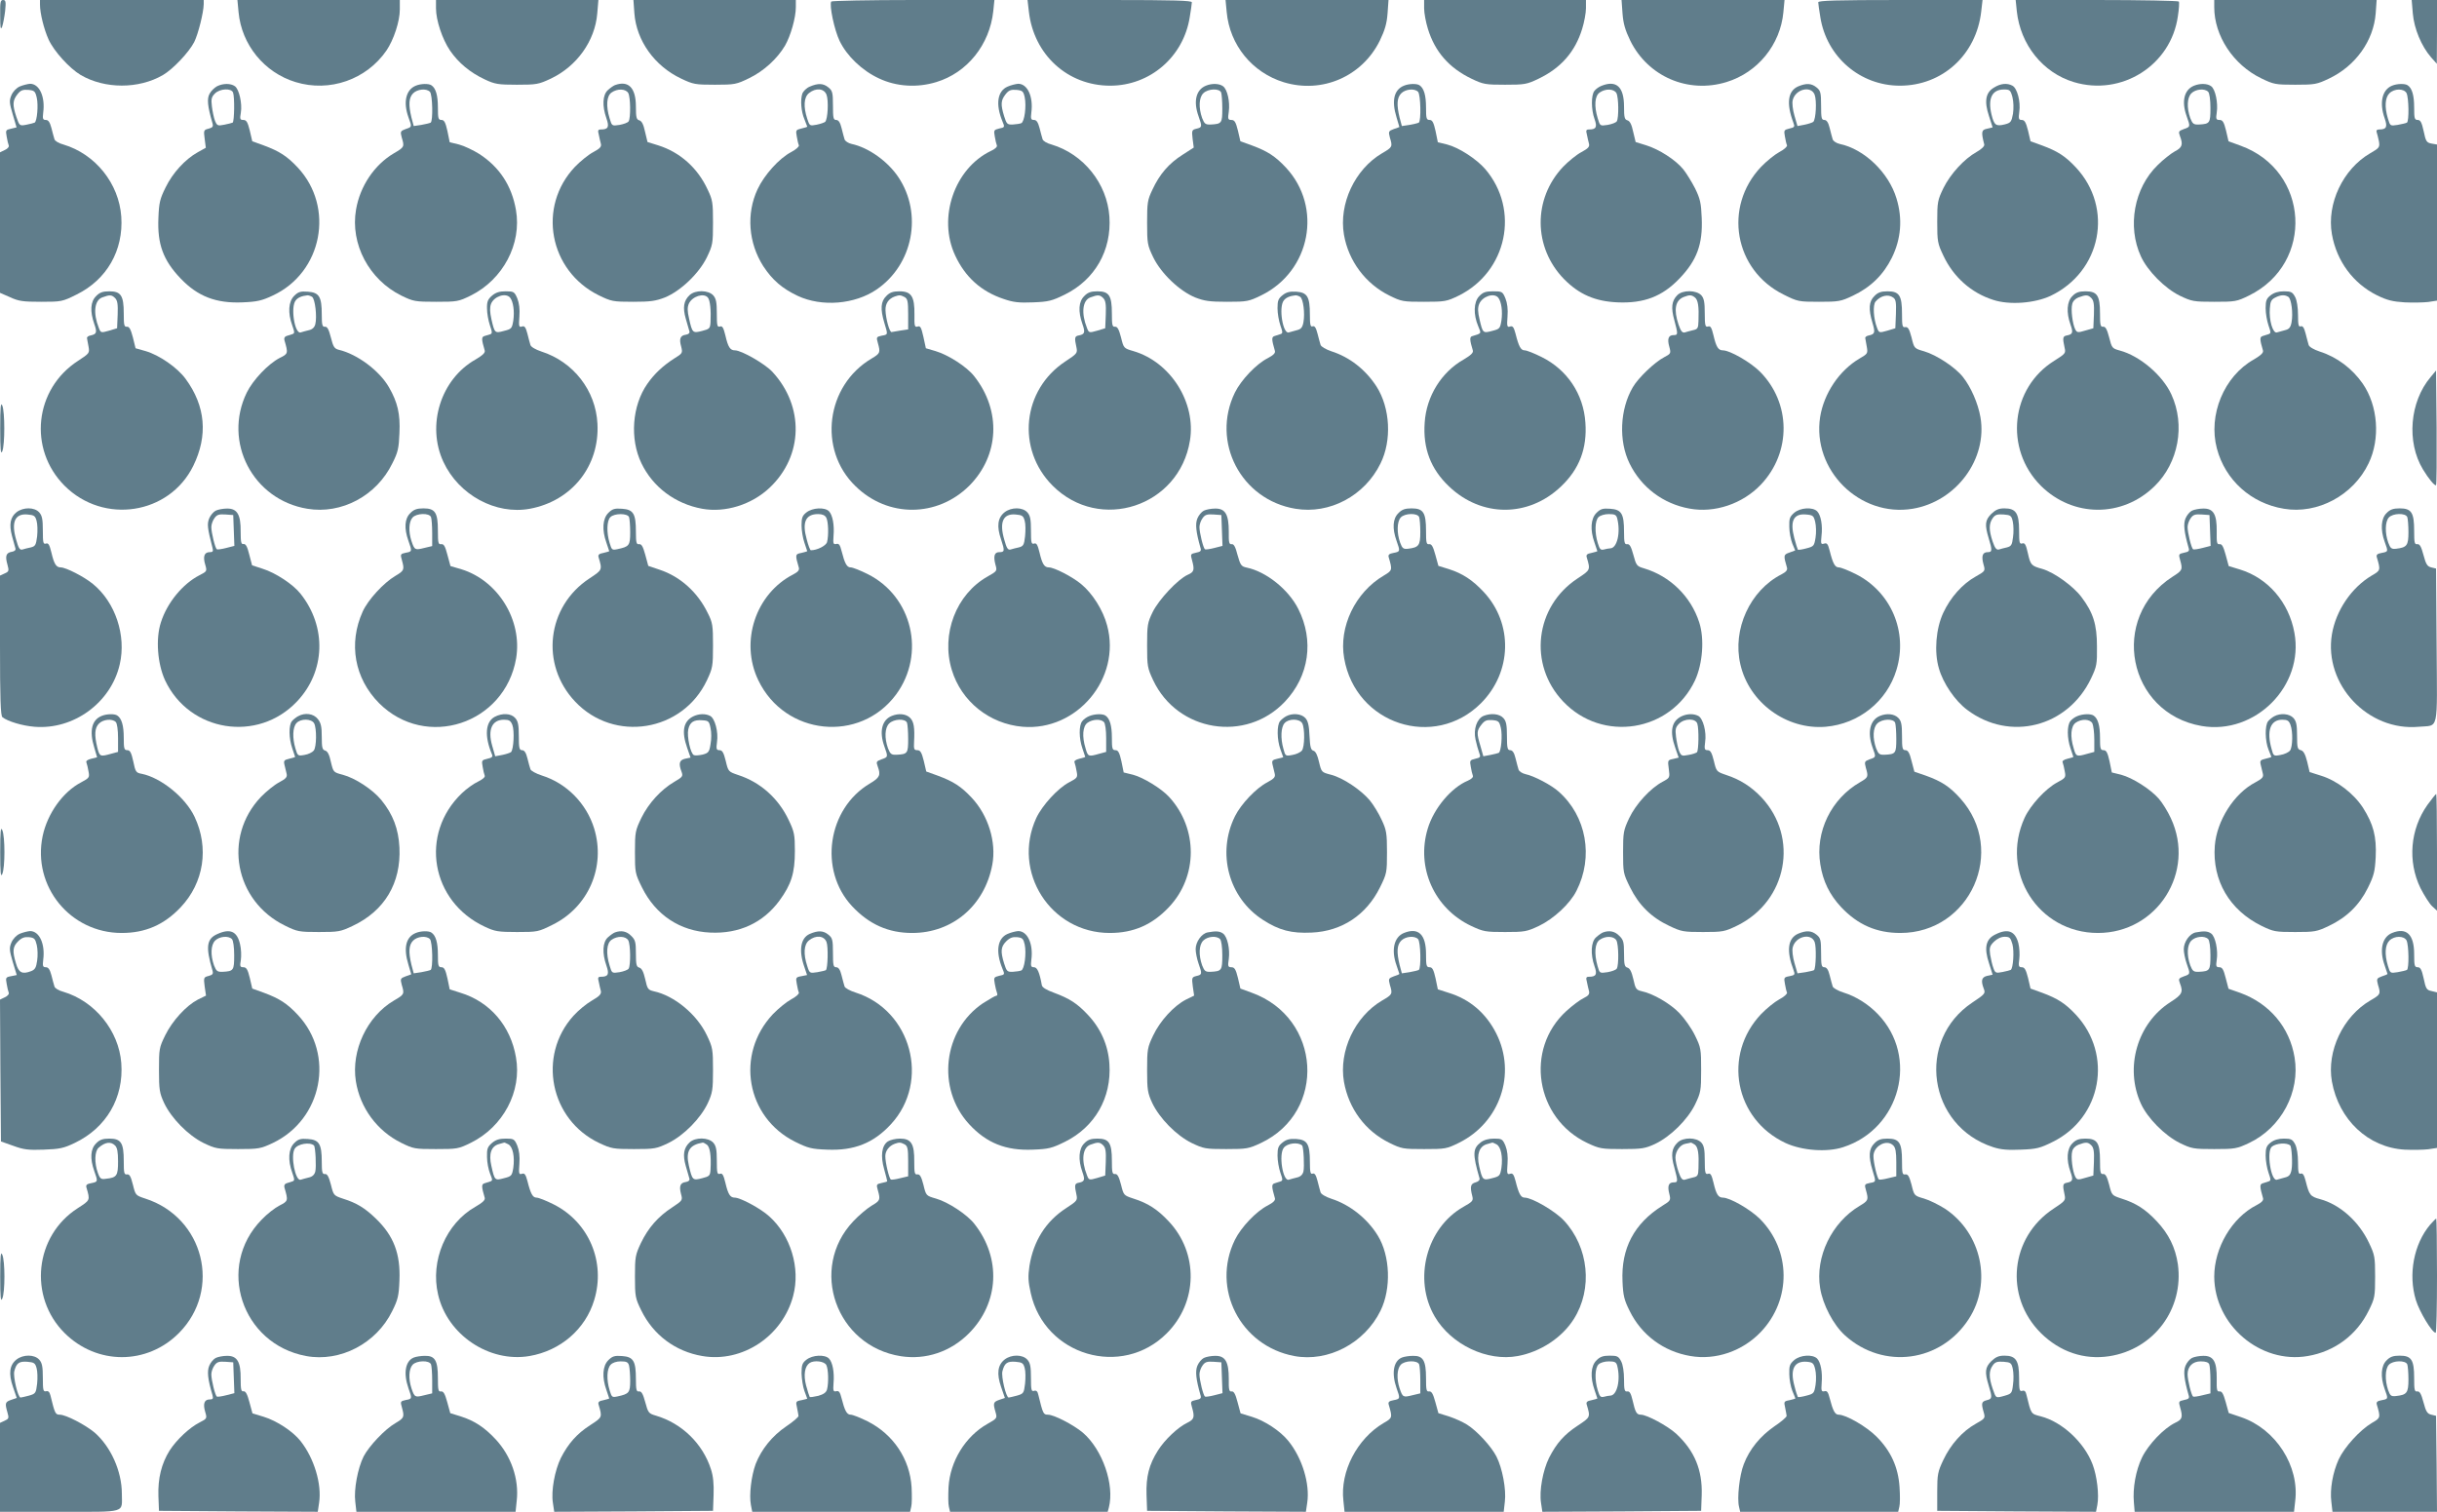 <?xml version="1.0" standalone="no"?>
<!DOCTYPE svg PUBLIC "-//W3C//DTD SVG 20010904//EN"
 "http://www.w3.org/TR/2001/REC-SVG-20010904/DTD/svg10.dtd">
<svg version="1.0" xmlns="http://www.w3.org/2000/svg"
 width="1280pt" height="794pt" viewBox="0 0 1280 794"
 preserveAspectRatio="xMidYMid meet">
<g transform="translate(0,794) scale(0.1,-0.1)"
fill="#607d8b" stroke="none">
<path d="M1 7858 c0 -64 2 -77 10 -59 5 14 12 51 16 83 5 50 3 58 -11 58 -14
0 -16 -12 -15 -82z"/>
<path d="M210 7916 c0 -46 21 -130 45 -183 28 -62 110 -152 169 -187 127 -74
305 -74 432 0 53 31 136 119 164 173 21 42 49 154 50 199 l0 22 -430 0 -430 0
0 -24z"/>
<path d="M1253 7876 c16 -171 135 -317 299 -367 179 -55 373 13 478 166 38 56
70 153 70 215 l0 50 -426 0 -427 0 6 -64z"/>
<path d="M2290 7896 c0 -62 33 -162 74 -222 44 -64 105 -115 182 -151 53 -25
70 -28 169 -28 103 0 114 2 178 32 137 65 232 198 244 342 l6 71 -427 0 -426
0 0 -44z"/>
<path d="M3332 7870 c11 -144 106 -277 246 -343 63 -30 74 -32 177 -32 104 0
113 2 179 34 77 37 148 102 189 171 30 52 57 147 57 202 l0 38 -426 0 -427 0
5 -70z"/>
<path d="M4366 7932 c-11 -19 16 -149 44 -207 38 -79 118 -156 207 -197 91
-43 200 -50 301 -19 162 49 280 196 299 372 l6 59 -426 0 c-234 0 -428 -4
-431 -8z"/>
<path d="M5404 7879 c26 -227 204 -389 427 -389 209 0 385 151 418 360 6 36
11 71 11 78 0 9 -93 12 -431 12 l-432 0 7 -61z"/>
<path d="M6443 7877 c16 -174 134 -318 300 -369 201 -61 411 30 504 218 27 56
37 90 41 144 l5 70 -428 0 -428 0 6 -63z"/>
<path d="M7480 7896 c0 -24 9 -73 20 -108 37 -120 111 -205 230 -262 61 -29
72 -31 175 -31 103 0 114 2 175 31 119 57 193 142 230 262 11 35 20 84 20 108
l0 44 -425 0 -425 0 0 -44z"/>
<path d="M8522 7870 c4 -54 14 -88 41 -144 93 -188 303 -279 505 -217 164 50
283 196 299 367 l6 64 -428 0 -428 0 5 -70z"/>
<path d="M9550 7928 c0 -7 5 -42 11 -78 33 -209 209 -360 418 -360 223 0 401
162 427 389 l7 61 -432 0 c-338 0 -431 -3 -431 -12z"/>
<path d="M10593 7881 c19 -176 137 -323 299 -372 251 -76 511 88 547 346 6 38
8 72 5 77 -3 4 -197 8 -431 8 l-426 0 6 -59z"/>
<path d="M11630 7902 c0 -150 100 -302 246 -373 66 -32 75 -34 179 -34 103 0
114 2 177 32 140 66 235 199 246 343 l5 70 -427 0 -426 0 0 -38z"/>
<path d="M12673 7869 c7 -80 45 -171 95 -229 l31 -35 1 168 0 167 -66 0 -67 0
6 -71z"/>
<path d="M104 7486 c-18 -8 -36 -27 -44 -46 -12 -28 -11 -41 7 -101 l20 -68
-29 -7 c-28 -6 -29 -8 -23 -41 3 -19 8 -40 11 -47 3 -7 -7 -18 -21 -24 l-25
-12 0 -369 0 -369 53 -23 c45 -21 68 -24 163 -24 107 0 112 1 186 38 159 78
247 232 235 409 -12 174 -136 329 -304 379 -24 6 -45 19 -47 28 -3 9 -10 35
-16 59 -8 30 -16 42 -29 42 -16 0 -18 6 -14 39 11 83 -20 151 -69 151 -13 -1
-37 -7 -54 -14z m89 -59 c9 -38 2 -123 -11 -131 -4 -2 -23 -7 -43 -11 -36 -7
-37 -6 -53 41 -21 63 -20 86 5 118 17 22 28 26 57 24 33 -3 37 -7 45 -41z"/>
<path d="M1140 7487 c-13 -7 -31 -24 -39 -39 -15 -26 -11 -66 15 -155 5 -18 1
-23 -21 -29 -25 -6 -26 -9 -20 -53 l6 -47 -43 -24 c-66 -37 -131 -108 -168
-184 -30 -60 -35 -81 -38 -161 -6 -137 25 -222 117 -318 90 -94 186 -131 325
-125 76 3 102 9 159 36 260 121 326 463 131 672 -56 60 -97 86 -178 116 l-61
22 -13 56 c-11 45 -18 56 -34 56 -17 0 -19 5 -13 38 8 48 -9 123 -31 139 -22
16 -62 16 -94 0z m84 -33 c9 -23 7 -152 -2 -158 -4 -2 -24 -7 -44 -11 -35 -7
-38 -5 -49 21 -6 16 -13 50 -16 75 -5 39 -2 50 16 68 26 26 86 29 95 5z"/>
<path d="M2184 7490 c-52 -21 -67 -86 -39 -165 19 -53 20 -51 -15 -63 -27 -10
-28 -13 -20 -44 15 -49 14 -51 -41 -83 -102 -60 -178 -172 -199 -296 -31 -180
68 -368 239 -452 62 -30 71 -32 181 -32 111 0 118 1 183 33 169 84 268 271
237 449 -22 127 -86 225 -192 294 -32 20 -80 43 -107 50 l-49 12 -12 59 c-10
45 -17 58 -31 58 -17 0 -19 8 -19 66 0 63 -11 101 -34 116 -14 10 -56 9 -82
-2z m74 -32 c14 -14 17 -154 4 -162 -5 -3 -27 -8 -49 -12 l-40 -6 -12 45 c-16
67 -14 104 9 127 22 22 69 27 88 8z"/>
<path d="M3230 7493 c-8 -3 -25 -15 -37 -26 -28 -25 -31 -83 -8 -148 16 -46
10 -59 -29 -59 -15 0 -17 -5 -11 -27 3 -16 8 -37 11 -48 4 -16 -5 -25 -40 -44
-25 -13 -68 -48 -96 -77 -199 -210 -136 -546 125 -675 66 -32 74 -34 180 -34
92 0 119 4 168 23 82 34 178 125 220 211 30 63 32 72 32 181 0 105 -2 120 -28
174 -53 115 -146 197 -261 233 l-55 17 -13 54 c-8 38 -17 56 -30 60 -15 4 -18
15 -18 72 0 99 -39 139 -110 113z m70 -42 c12 -23 13 -130 2 -148 -4 -7 -26
-15 -48 -19 -40 -6 -40 -6 -52 34 -20 65 -16 118 10 136 31 22 75 20 88 -3z"/>
<path d="M4253 7485 c-17 -7 -34 -24 -39 -37 -11 -34 -6 -94 11 -134 8 -20 15
-38 15 -39 0 -2 -14 -6 -31 -10 -29 -7 -30 -9 -24 -42 3 -19 8 -40 11 -46 2
-7 -16 -23 -41 -36 -63 -33 -141 -120 -176 -195 -60 -128 -48 -282 30 -404 48
-73 99 -117 181 -156 126 -59 300 -45 415 34 191 131 242 397 114 589 -56 84
-157 156 -246 175 -18 4 -34 15 -37 24 -3 9 -10 36 -16 60 -7 29 -16 42 -28
42 -15 0 -17 11 -17 76 0 68 -3 78 -24 95 -27 22 -54 23 -98 4z m88 -42 c12
-31 7 -129 -7 -143 -5 -4 -25 -11 -45 -15 -36 -7 -37 -6 -49 31 -21 64 -18
113 9 135 36 29 79 25 92 -8z"/>
<path d="M5292 7485 c-53 -23 -64 -92 -27 -182 13 -31 13 -32 -17 -38 -28 -7
-29 -9 -23 -42 3 -19 8 -40 11 -47 3 -7 -11 -20 -32 -29 -191 -92 -280 -351
-187 -549 53 -114 137 -189 254 -228 52 -18 81 -21 155 -18 81 3 100 8 167 41
158 78 246 232 234 409 -12 174 -136 329 -304 379 -24 6 -45 19 -47 28 -3 9
-10 35 -16 59 -8 30 -16 42 -29 42 -16 0 -18 6 -14 39 11 83 -20 151 -69 151
-13 -1 -38 -7 -56 -15z m90 -55 c10 -47 -1 -130 -18 -137 -7 -3 -28 -6 -45 -7
-29 -1 -32 3 -45 44 -19 62 -17 83 7 114 17 22 28 26 57 24 32 -3 37 -7 44
-38z"/>
<path d="M6334 7490 c-52 -21 -67 -82 -39 -160 20 -56 19 -59 -11 -66 -24 -6
-25 -9 -20 -53 l6 -46 -59 -38 c-71 -45 -120 -101 -158 -183 -26 -54 -28 -69
-28 -174 0 -109 2 -118 32 -181 42 -86 138 -177 220 -211 49 -19 76 -23 168
-23 106 0 114 2 180 34 259 127 323 463 129 671 -56 60 -97 86 -178 116 l-61
22 -13 56 c-11 45 -18 56 -34 56 -18 0 -20 5 -14 43 7 52 -7 117 -30 134 -20
15 -59 16 -90 3z m80 -36 c3 -9 6 -47 6 -85 0 -76 -3 -80 -61 -83 -28 -1 -33
4 -45 34 -19 54 -17 107 6 130 25 25 85 27 94 4z"/>
<path d="M7374 7490 c-52 -21 -66 -78 -39 -166 8 -27 15 -50 15 -51 0 0 -13
-6 -30 -11 -27 -10 -28 -13 -20 -44 15 -49 14 -51 -41 -83 -143 -84 -228 -266
-200 -428 24 -138 113 -257 238 -319 65 -32 72 -33 183 -33 110 0 119 2 181
32 255 126 323 451 140 665 -46 53 -138 113 -200 129 l-49 12 -12 59 c-10 45
-17 58 -31 58 -17 0 -19 8 -19 66 0 63 -11 101 -34 116 -14 10 -56 9 -82 -2z
m74 -32 c14 -14 17 -154 4 -162 -5 -3 -27 -8 -49 -12 l-40 -6 -12 45 c-16 67
-14 104 9 127 22 22 69 27 88 8z"/>
<path d="M8411 7489 c-13 -5 -30 -17 -37 -27 -17 -22 -17 -97 1 -147 15 -42 9
-55 -29 -55 -15 0 -17 -5 -11 -27 3 -16 8 -37 11 -48 4 -16 -5 -25 -40 -44
-25 -13 -68 -48 -96 -77 -159 -168 -157 -424 5 -590 79 -80 163 -117 281 -122
139 -6 235 31 325 125 92 96 123 181 117 318 -3 78 -8 101 -35 156 -18 35 -46
80 -62 100 -41 50 -127 105 -195 126 l-55 17 -13 54 c-8 38 -17 56 -30 60 -15
4 -18 15 -18 72 0 104 -40 141 -119 109z m79 -38 c12 -23 13 -130 2 -148 -4
-7 -26 -15 -48 -19 -40 -6 -40 -6 -52 34 -20 65 -16 118 10 136 31 22 75 20
88 -3z"/>
<path d="M9444 7486 c-54 -24 -62 -90 -25 -189 9 -23 7 -26 -20 -32 -29 -7
-30 -9 -24 -42 3 -19 8 -40 11 -46 2 -7 -16 -23 -41 -36 -24 -13 -67 -48 -95
-77 -200 -211 -141 -543 118 -671 74 -37 79 -38 186 -38 104 0 115 2 178 32
93 44 160 109 205 200 48 98 57 204 24 311 -41 136 -169 259 -298 286 -18 4
-34 15 -37 24 -3 9 -10 36 -16 60 -7 29 -16 42 -28 42 -15 0 -17 11 -17 76 0
68 -3 78 -24 95 -27 22 -54 23 -97 5z m87 -43 c12 -31 7 -129 -7 -143 -5 -4
-26 -11 -46 -15 l-37 -7 -16 55 c-9 31 -13 67 -9 81 14 58 96 78 115 29z"/>
<path d="M10473 7480 c-44 -26 -52 -72 -26 -150 l19 -59 -29 -7 c-30 -6 -32
-16 -15 -83 2 -9 -15 -25 -40 -39 -66 -37 -137 -115 -174 -189 -31 -64 -33
-74 -33 -178 0 -103 2 -114 32 -177 53 -113 146 -196 262 -233 85 -28 217 -18
301 21 267 127 333 461 133 675 -55 59 -96 85 -177 115 l-61 22 -13 56 c-11
43 -18 56 -33 56 -16 0 -18 6 -13 43 8 53 -11 124 -36 137 -28 15 -62 12 -97
-10z m97 -50 c6 -24 7 -58 3 -87 -8 -42 -11 -48 -42 -56 -48 -12 -57 -5 -71
52 -20 84 3 131 65 131 31 0 35 -3 45 -40z"/>
<path d="M11524 7490 c-52 -21 -67 -82 -39 -160 20 -56 20 -56 -15 -68 -27
-10 -29 -13 -20 -37 17 -44 12 -60 -27 -80 -20 -11 -61 -43 -90 -72 -124 -120
-161 -322 -88 -480 35 -76 125 -167 204 -206 63 -30 72 -32 181 -32 110 0 118
1 183 33 345 170 317 656 -45 787 l-63 23 -13 56 c-11 45 -18 56 -34 56 -18 0
-20 5 -15 38 8 51 -7 123 -29 139 -20 15 -58 16 -90 3z m74 -32 c7 -7 12 -42
12 -85 0 -80 -3 -84 -61 -87 -28 -1 -33 4 -45 34 -19 54 -17 107 6 130 22 22
69 27 88 8z"/>
<path d="M12564 7490 c-52 -21 -68 -89 -39 -171 16 -46 10 -59 -29 -59 -12 0
-16 -5 -13 -14 3 -8 8 -30 12 -48 5 -31 3 -35 -46 -63 -143 -83 -229 -265
-201 -425 25 -142 112 -259 237 -321 53 -26 82 -33 145 -37 43 -2 99 -1 124 2
l46 7 0 410 0 410 -29 5 c-26 5 -30 12 -41 65 -10 46 -17 59 -31 59 -17 0 -19
8 -19 66 0 63 -11 101 -34 116 -14 10 -56 9 -82 -2z m76 -39 c12 -24 14 -148
2 -155 -5 -3 -27 -8 -49 -12 -39 -6 -39 -6 -51 34 -18 60 -15 109 8 132 26 26
76 26 90 1z"/>
<path d="M505 6385 c-30 -29 -33 -80 -10 -146 16 -45 13 -54 -20 -61 -11 -2
-19 -8 -18 -14 1 -5 4 -25 8 -44 6 -34 5 -36 -55 -75 -229 -148 -263 -463 -71
-656 205 -205 550 -152 676 104 78 159 65 314 -40 457 -43 59 -138 125 -210
146 l-53 15 -14 57 c-11 42 -19 57 -31 56 -15 -2 -17 9 -17 70 0 94 -15 116
-76 116 -34 0 -51 -6 -69 -25z m100 -11 c12 -13 15 -32 13 -87 l-3 -71 -43
-13 c-42 -12 -43 -11 -53 15 -31 78 -23 145 18 160 40 15 50 14 68 -4z"/>
<path d="M1545 6386 c-30 -30 -34 -89 -10 -155 13 -37 13 -42 0 -46 -8 -3 -22
-7 -31 -10 -9 -3 -13 -12 -10 -22 20 -69 20 -71 -25 -93 -60 -31 -140 -115
-173 -182 -126 -259 32 -563 318 -610 180 -30 364 68 447 239 29 57 34 79 37
158 5 101 -10 163 -55 241 -50 87 -166 174 -264 197 -23 6 -29 16 -41 64 -11
43 -19 58 -31 57 -14 -2 -17 9 -17 65 0 93 -14 115 -73 119 -39 3 -51 -1 -72
-22z m94 -5 c16 -10 27 -105 17 -144 -4 -16 -15 -27 -33 -31 -16 -4 -35 -9
-44 -12 -31 -9 -54 133 -26 168 11 15 32 24 62 27 6 0 16 -3 24 -8z"/>
<path d="M2584 6387 c-22 -19 -27 -32 -26 -68 0 -24 7 -63 15 -87 13 -37 13
-44 1 -48 -8 -2 -21 -6 -30 -9 -16 -5 -15 -18 2 -76 3 -12 -11 -25 -48 -47
-183 -103 -259 -345 -169 -538 81 -174 275 -279 454 -246 221 41 367 225 355
447 -9 174 -126 325 -295 379 -30 10 -54 24 -57 34 -3 9 -10 36 -16 60 -9 34
-15 42 -29 37 -15 -5 -17 1 -13 53 3 38 -1 70 -11 95 -15 35 -19 37 -61 37
-33 0 -52 -6 -72 -23z m95 -10 c17 -21 24 -72 17 -121 -7 -41 -9 -44 -49 -54
-48 -13 -49 -12 -66 62 -8 37 -9 61 -2 80 16 40 77 60 100 33z"/>
<path d="M3622 6390 c-31 -29 -37 -65 -20 -124 8 -28 17 -58 19 -66 3 -9 -5
-16 -19 -18 -29 -4 -36 -21 -24 -63 8 -33 7 -35 -37 -62 -58 -37 -105 -81
-141 -133 -80 -114 -93 -289 -31 -417 60 -125 177 -213 319 -239 121 -22 260
21 355 111 176 167 182 426 14 608 -39 42 -162 113 -197 113 -25 0 -36 17 -50
78 -10 41 -16 52 -29 47 -14 -4 -16 5 -16 69 0 59 -4 78 -19 95 -26 28 -94 29
-124 1z m96 -13 c12 -14 17 -67 14 -128 -2 -34 -5 -37 -44 -47 -50 -13 -52
-11 -69 66 -9 39 -9 58 -1 77 18 39 79 58 100 32z"/>
<path d="M4655 6385 c-29 -28 -32 -68 -10 -141 19 -63 20 -61 -14 -67 -28 -6
-29 -8 -20 -39 14 -50 12 -54 -33 -81 -240 -142 -283 -478 -85 -670 170 -167
430 -165 598 2 158 159 169 394 26 575 -39 50 -136 112 -203 132 l-51 15 -13
60 c-11 49 -16 59 -30 54 -16 -5 -18 2 -17 63 1 95 -16 122 -79 122 -34 0 -51
-6 -69 -25z m96 -5 c16 -9 19 -22 19 -90 l0 -80 -40 -6 c-22 -4 -43 -7 -47 -8
-11 -2 -31 72 -32 115 -1 35 16 60 49 72 23 8 30 8 51 -3z"/>
<path d="M5695 6385 c-30 -29 -33 -80 -10 -146 16 -45 13 -55 -20 -61 -21 -4
-22 -13 -11 -63 6 -29 3 -33 -58 -73 -227 -149 -259 -461 -67 -653 247 -247
665 -110 721 237 33 200 -102 413 -297 470 -51 15 -51 15 -65 72 -11 42 -19
57 -31 56 -15 -2 -17 9 -17 70 0 94 -15 116 -76 116 -34 0 -51 -6 -69 -25z
m100 -11 c12 -13 15 -32 13 -87 l-3 -71 -43 -13 c-42 -12 -43 -11 -53 15 -31
78 -23 145 18 160 40 15 50 14 68 -4z"/>
<path d="M6737 6390 c-23 -18 -27 -29 -27 -69 0 -27 7 -67 15 -90 13 -37 13
-42 0 -46 -8 -3 -22 -7 -31 -10 -16 -5 -15 -18 2 -77 4 -12 -7 -23 -37 -39
-60 -30 -140 -114 -173 -181 -126 -259 32 -563 318 -610 180 -30 364 68 447
238 60 121 51 291 -21 404 -57 88 -140 154 -237 185 -29 10 -54 24 -57 34 -3
9 -10 36 -16 59 -8 31 -15 42 -26 38 -11 -4 -14 8 -14 62 0 94 -14 116 -71
120 -34 2 -52 -2 -72 -18z m92 -9 c16 -10 26 -87 17 -134 -5 -27 -13 -36 -34
-41 -15 -4 -34 -9 -43 -12 -31 -9 -54 133 -26 168 11 15 32 24 62 27 6 0 16
-3 24 -8z"/>
<path d="M7769 6384 c-29 -30 -31 -96 -5 -157 17 -41 19 -37 -33 -53 -12 -4
-12 -20 5 -75 3 -12 -11 -25 -48 -47 -117 -66 -196 -193 -205 -331 -10 -136
32 -245 128 -336 171 -163 417 -163 588 0 96 91 138 200 128 336 -10 149 -95
277 -230 344 -38 19 -78 35 -89 35 -20 0 -31 20 -48 88 -9 34 -15 42 -29 37
-15 -5 -17 1 -13 53 3 38 -1 70 -11 95 -15 36 -18 37 -65 37 -39 0 -53 -5 -73
-26z m100 -7 c17 -21 24 -72 17 -121 -7 -41 -9 -44 -49 -54 -48 -13 -49 -12
-66 61 -9 38 -10 60 -2 80 16 40 77 61 100 34z"/>
<path d="M8810 6390 c-30 -30 -34 -66 -16 -131 20 -75 20 -79 -4 -79 -27 0
-34 -20 -22 -62 9 -33 8 -36 -27 -54 -50 -26 -136 -108 -165 -158 -68 -116
-75 -282 -17 -400 61 -125 176 -212 314 -237 133 -25 280 25 376 126 161 170
158 429 -5 593 -50 50 -158 112 -195 112 -24 0 -35 18 -49 78 -10 42 -16 52
-29 47 -14 -4 -17 5 -17 69 0 59 -4 79 -18 95 -26 28 -98 29 -126 1z m92 -12
c17 -13 22 -48 19 -124 -1 -37 -4 -43 -28 -48 -16 -4 -35 -9 -44 -12 -13 -3
-21 7 -33 42 -26 78 -17 126 27 144 31 12 41 12 59 -2z"/>
<path d="M9845 6385 c-29 -28 -32 -68 -10 -141 15 -51 13 -59 -20 -66 -11 -2
-19 -8 -18 -14 1 -5 4 -25 8 -45 6 -35 5 -37 -38 -62 -107 -63 -187 -183 -207
-307 -43 -279 208 -528 486 -482 229 38 394 261 356 481 -13 74 -50 158 -92
211 -40 51 -139 116 -204 135 -52 15 -52 15 -66 73 -12 45 -19 56 -33 54 -15
-3 -17 6 -17 70 0 96 -14 118 -76 118 -34 0 -51 -6 -69 -25z m99 -8 c14 -10
16 -25 14 -87 l-3 -74 -43 -13 c-42 -12 -43 -11 -53 15 -19 49 -23 120 -8 138
26 31 66 41 93 21z"/>
<path d="M10885 6385 c-29 -28 -33 -86 -10 -150 15 -42 12 -51 -20 -57 -21 -4
-22 -13 -11 -64 7 -29 4 -32 -53 -68 -230 -142 -265 -463 -72 -657 168 -167
428 -169 598 -2 125 122 162 320 88 481 -46 101 -166 203 -271 231 -40 11 -42
13 -56 69 -11 42 -19 57 -31 56 -15 -2 -17 9 -17 70 0 94 -15 116 -76 116 -34
0 -51 -6 -69 -25z m100 -11 c12 -13 15 -32 13 -87 l-3 -71 -42 -12 c-39 -12
-44 -11 -53 6 -14 27 -24 104 -16 133 3 15 17 29 33 35 40 15 50 14 68 -4z"/>
<path d="M11926 6389 c-22 -17 -26 -29 -26 -68 0 -27 7 -67 15 -90 13 -37 13
-42 0 -46 -8 -3 -22 -7 -31 -10 -16 -5 -15 -18 2 -76 3 -12 -11 -25 -48 -47
-157 -88 -241 -292 -194 -468 44 -166 180 -288 352 -316 177 -30 365 71 445
239 62 129 49 302 -31 418 -55 79 -135 140 -227 169 -30 10 -54 24 -57 34 -3
9 -10 37 -16 60 -8 31 -15 42 -26 38 -11 -4 -14 7 -14 60 0 39 -6 77 -15 94
-14 26 -21 30 -59 30 -29 0 -52 -7 -70 -21z m93 -8 c16 -10 26 -87 17 -134 -5
-27 -13 -36 -34 -41 -15 -4 -34 -9 -43 -12 -21 -6 -42 64 -37 126 2 36 8 47
28 57 29 15 50 16 69 4z"/>
<path d="M12766 5959 c-109 -129 -127 -340 -40 -484 30 -50 63 -89 69 -83 3 3
4 139 3 303 l-3 299 -29 -35z"/>
<path d="M1 5690 c0 -113 3 -140 11 -120 14 32 14 208 0 240 -8 20 -11 -7 -11
-120z"/>
<path d="M87 5250 c-33 -26 -40 -64 -24 -125 8 -27 16 -57 18 -65 3 -9 -5 -16
-19 -18 -30 -5 -36 -22 -23 -67 9 -33 8 -37 -15 -47 l-24 -11 0 -367 c0 -282
3 -370 13 -377 28 -22 105 -45 168 -50 205 -17 402 126 448 328 35 151 -23
326 -141 422 -46 38 -142 87 -169 87 -24 0 -35 18 -49 78 -10 41 -16 52 -29
47 -14 -4 -16 5 -16 69 0 59 -4 78 -19 95 -25 28 -84 28 -119 1z m105 -45 c5
-16 6 -53 3 -82 -6 -45 -9 -52 -33 -58 -15 -3 -35 -8 -44 -11 -14 -4 -21 7
-33 51 -27 92 -7 138 58 133 36 -3 42 -7 49 -33z"/>
<path d="M1133 5258 c-12 -6 -27 -24 -34 -40 -12 -30 -10 -50 17 -155 5 -19 2
-23 -15 -23 -28 0 -36 -23 -23 -66 10 -34 9 -35 -30 -55 -88 -45 -170 -144
-203 -248 -28 -86 -18 -217 22 -304 128 -272 487 -329 693 -111 149 157 157
391 19 565 -39 50 -132 111 -200 132 l-55 18 -15 57 c-10 41 -18 56 -30 55
-12 -3 -15 9 -15 65 1 89 -18 122 -72 121 -20 0 -47 -5 -59 -11z m95 -104 l3
-81 -43 -11 c-23 -6 -45 -9 -49 -7 -9 6 -29 87 -29 117 0 13 7 34 16 46 13 19
24 22 57 20 l42 -3 3 -81z"/>
<path d="M2155 5245 c-30 -29 -33 -80 -10 -145 20 -56 20 -57 -14 -63 -28 -6
-29 -8 -20 -39 14 -51 12 -55 -35 -83 -61 -36 -143 -125 -171 -187 -76 -168
-43 -351 86 -481 246 -246 661 -110 720 236 33 199 -94 407 -287 467 l-58 17
-16 59 c-12 46 -19 58 -33 56 -15 -2 -17 7 -17 70 0 96 -14 118 -76 118 -34 0
-51 -6 -69 -25z m109 -21 c3 -9 6 -46 6 -84 l0 -68 -42 -10 c-48 -12 -51 -11
-67 37 -16 49 -14 101 6 123 21 23 88 25 97 2z"/>
<path d="M3195 5246 c-30 -30 -34 -89 -10 -156 8 -23 15 -44 15 -45 0 -1 -14
-5 -31 -9 -23 -4 -29 -10 -25 -23 20 -67 20 -66 -48 -111 -224 -147 -260 -452
-75 -647 205 -217 564 -159 692 112 30 64 32 74 32 183 0 105 -2 120 -28 171
-53 109 -144 191 -253 227 l-59 20 -16 59 c-12 44 -20 57 -33 55 -13 -2 -16 8
-16 65 0 95 -13 117 -73 121 -39 3 -51 -1 -72 -22z m109 -22 c3 -9 6 -44 6
-79 0 -70 -5 -76 -66 -89 -29 -6 -31 -5 -42 32 -17 55 -15 118 4 136 21 21 90
21 98 0z"/>
<path d="M4236 5249 c-22 -17 -26 -29 -26 -68 0 -27 7 -68 15 -91 8 -23 15
-44 15 -45 0 -1 -14 -5 -31 -9 -33 -6 -33 -10 -13 -78 3 -12 -5 -22 -28 -34
-199 -101 -283 -354 -185 -557 140 -291 534 -331 724 -74 156 213 85 515 -150
632 -38 19 -78 35 -89 35 -20 0 -31 20 -48 87 -8 32 -14 40 -28 36 -15 -3 -17
2 -14 42 5 59 -5 110 -24 130 -22 22 -86 19 -118 -6z m104 -28 c11 -21 13 -93
4 -128 -5 -19 -52 -43 -85 -43 -4 0 -14 26 -22 58 -25 89 -6 132 60 132 22 0
36 -6 43 -19z"/>
<path d="M5277 5250 c-37 -29 -43 -74 -19 -143 20 -61 19 -67 -10 -67 -25 0
-31 -21 -20 -64 10 -35 10 -35 -41 -64 -165 -93 -245 -302 -188 -490 50 -166
198 -284 372 -299 286 -24 519 255 444 532 -21 80 -77 169 -137 218 -46 38
-141 87 -169 87 -24 0 -35 18 -49 78 -10 41 -16 52 -29 47 -14 -4 -16 5 -16
69 0 59 -4 78 -19 95 -25 28 -84 28 -119 1z m105 -45 c5 -16 5 -53 2 -82 -5
-45 -9 -52 -33 -58 -14 -3 -34 -8 -43 -11 -14 -4 -21 7 -33 51 -27 92 -7 138
58 133 36 -3 42 -7 49 -33z"/>
<path d="M6323 5258 c-12 -6 -27 -24 -34 -41 -12 -29 -7 -72 16 -153 6 -18 1
-22 -24 -27 -28 -6 -29 -8 -20 -39 14 -52 11 -62 -23 -77 -51 -23 -151 -129
-184 -196 -27 -56 -29 -68 -29 -175 0 -109 2 -119 32 -183 128 -271 487 -329
692 -112 127 134 154 321 70 487 -52 103 -169 196 -271 217 -28 6 -33 12 -48
66 -11 44 -20 59 -31 57 -13 -2 -16 9 -15 66 0 90 -18 122 -72 121 -20 0 -47
-5 -59 -11z m95 -104 l3 -81 -43 -11 c-23 -6 -45 -9 -49 -7 -9 6 -29 87 -29
117 0 13 7 34 16 46 13 19 24 22 57 20 l42 -3 3 -81z"/>
<path d="M7345 5245 c-30 -29 -33 -80 -10 -145 20 -56 20 -57 -16 -64 -23 -4
-29 -10 -25 -23 20 -68 19 -69 -26 -96 -150 -88 -237 -270 -208 -434 60 -347
473 -482 719 -236 163 164 169 418 14 584 -59 63 -111 97 -183 120 l-55 17
-16 58 c-12 44 -20 58 -33 56 -14 -2 -16 8 -16 70 0 96 -14 118 -76 118 -34 0
-51 -6 -69 -25z m109 -21 c3 -9 6 -44 6 -79 0 -70 -8 -80 -64 -87 -25 -3 -31
2 -42 32 -18 50 -17 110 3 132 21 23 88 25 97 2z"/>
<path d="M8385 5246 c-30 -30 -34 -89 -10 -156 8 -23 15 -44 15 -45 0 -1 -14
-5 -31 -9 -23 -4 -29 -10 -25 -23 20 -67 20 -66 -48 -111 -224 -147 -260 -452
-76 -646 206 -218 565 -161 693 111 40 87 50 218 22 304 -44 137 -153 243
-290 284 -38 11 -41 15 -56 71 -12 44 -20 58 -33 56 -13 -2 -16 8 -16 65 0 95
-13 117 -73 121 -39 3 -51 -1 -72 -22z m109 -28 c19 -74 0 -158 -37 -158 -7 0
-21 -3 -33 -6 -17 -4 -22 1 -32 34 -17 55 -15 118 4 136 9 9 32 16 54 16 31 0
39 -4 44 -22z"/>
<path d="M9424 5247 c-24 -21 -27 -31 -26 -74 0 -28 8 -67 16 -88 l15 -36 -30
-11 c-32 -11 -32 -15 -13 -80 3 -12 -5 -22 -28 -34 -166 -84 -260 -289 -217
-473 46 -202 243 -345 448 -328 174 15 322 133 372 299 61 200 -29 410 -214
503 -38 19 -78 35 -89 35 -20 0 -31 20 -48 88 -9 35 -14 42 -29 37 -17 -5 -18
-1 -14 39 7 56 -3 111 -23 131 -24 23 -88 19 -120 -8z m110 -48 c5 -20 6 -57
2 -82 -7 -44 -9 -47 -48 -57 -22 -6 -42 -9 -45 -7 -2 3 -11 31 -19 62 -23 88
-4 128 60 123 38 -3 42 -6 50 -39z"/>
<path d="M10459 5241 c-33 -33 -35 -57 -14 -127 20 -65 19 -74 -5 -74 -27 0
-34 -20 -22 -64 10 -35 10 -35 -41 -64 -70 -39 -132 -109 -170 -190 -39 -83
-49 -206 -23 -293 22 -78 85 -170 148 -217 224 -169 529 -91 651 165 30 63 32
76 31 168 0 116 -20 178 -82 260 -43 57 -143 129 -205 147 -58 16 -62 20 -76
83 -10 45 -16 55 -29 51 -15 -5 -17 4 -17 68 0 91 -17 116 -77 116 -30 0 -46
-7 -69 -29z m113 -41 c4 -19 5 -56 1 -82 -5 -40 -9 -47 -32 -53 -14 -3 -33 -8
-42 -11 -13 -3 -21 7 -33 42 -20 60 -20 93 0 122 13 19 24 22 57 20 38 -3 42
-6 49 -38z"/>
<path d="M11513 5258 c-12 -6 -27 -24 -34 -41 -12 -29 -7 -72 16 -153 6 -18 1
-22 -24 -27 -28 -6 -29 -8 -20 -39 14 -50 12 -54 -40 -87 -335 -215 -236 -717
153 -784 281 -48 539 211 487 490 -29 160 -139 287 -286 332 l-59 18 -16 59
c-12 44 -20 58 -32 56 -14 -2 -16 8 -15 67 1 90 -17 121 -71 120 -20 0 -47 -5
-59 -11z m95 -104 l3 -81 -43 -11 c-23 -6 -45 -9 -49 -7 -9 6 -29 87 -29 117
0 13 7 34 16 46 13 19 24 22 57 20 l42 -3 3 -81z"/>
<path d="M12535 5245 c-29 -28 -33 -86 -10 -150 19 -53 20 -52 -16 -59 -23 -4
-29 -10 -25 -23 20 -68 20 -69 -27 -96 -106 -63 -188 -183 -209 -309 -43 -263
189 -510 457 -485 106 10 96 -37 93 425 l-3 406 -25 6 c-21 5 -28 16 -41 65
-12 45 -20 59 -33 57 -14 -2 -16 8 -16 70 0 96 -14 118 -76 118 -34 0 -51 -6
-69 -25z m109 -21 c3 -9 6 -44 6 -79 0 -70 -8 -80 -64 -87 -25 -3 -31 2 -42
32 -18 50 -17 110 3 132 21 23 88 25 97 2z"/>
<path d="M534 4180 c-52 -21 -66 -78 -39 -166 8 -27 15 -50 15 -51 0 -1 -14
-4 -31 -8 -20 -5 -29 -12 -25 -20 3 -8 8 -29 11 -47 6 -31 4 -34 -39 -57 -96
-50 -177 -164 -202 -282 -55 -264 145 -509 415 -509 125 0 223 43 310 135 122
129 150 312 73 475 -48 102 -177 206 -278 226 -29 5 -33 10 -44 65 -10 46 -17
59 -31 59 -17 0 -19 8 -19 66 0 63 -11 101 -34 116 -14 10 -56 9 -82 -2z m74
-32 c7 -7 12 -41 12 -85 l0 -72 -37 -10 c-57 -16 -60 -15 -72 33 -16 66 -14
103 9 126 22 22 69 27 88 8z"/>
<path d="M1565 4178 c-11 -6 -26 -18 -32 -26 -17 -21 -16 -90 2 -142 8 -23 15
-44 15 -45 0 -2 -14 -6 -31 -10 -26 -6 -30 -10 -25 -31 3 -13 8 -34 11 -46 5
-19 -2 -27 -39 -47 -25 -13 -68 -48 -96 -77 -200 -211 -137 -546 126 -675 65
-32 74 -34 179 -34 103 0 114 2 177 32 168 79 255 225 246 412 -5 98 -34 174
-95 249 -46 56 -138 116 -203 133 -49 13 -49 13 -62 67 -8 38 -17 56 -30 60
-15 4 -18 15 -18 72 0 53 -4 73 -21 94 -22 28 -67 35 -104 14z m85 -37 c14
-27 13 -124 -2 -143 -7 -9 -29 -20 -49 -23 -34 -6 -36 -5 -47 33 -17 56 -15
112 5 134 22 25 79 24 93 -1z"/>
<path d="M2598 4175 c-49 -27 -54 -102 -14 -197 6 -12 0 -18 -24 -23 -30 -7
-31 -9 -25 -42 3 -19 8 -40 11 -47 3 -7 -12 -20 -35 -31 -22 -10 -60 -37 -85
-61 -224 -214 -163 -569 120 -701 53 -25 70 -28 170 -28 107 0 112 1 186 38
189 93 280 304 219 505 -40 131 -144 238 -275 279 -31 10 -58 25 -60 33 -3 8
-10 34 -16 58 -7 29 -16 42 -28 42 -14 0 -17 11 -17 74 0 59 -4 78 -19 95 -22
25 -68 27 -108 6z m93 -42 c12 -31 7 -129 -7 -143 -5 -4 -26 -11 -46 -15 l-37
-7 -16 56 c-24 84 -1 136 62 136 27 0 35 -5 44 -27z"/>
<path d="M3640 4177 c-51 -26 -61 -79 -31 -164 l18 -52 -29 -6 c-30 -7 -35
-25 -18 -69 8 -23 5 -27 -38 -52 -70 -41 -135 -112 -173 -189 -32 -67 -34 -74
-34 -180 0 -108 1 -113 37 -186 72 -145 200 -230 359 -237 151 -7 277 51 363
168 62 85 81 144 81 260 0 86 -3 101 -32 162 -54 115 -149 200 -267 238 -50
17 -51 18 -64 73 -11 44 -18 57 -33 57 -16 0 -18 6 -13 43 8 53 -11 124 -36
137 -25 13 -60 12 -90 -3z m92 -61 c5 -21 5 -59 0 -84 -6 -41 -11 -47 -41 -55
-18 -4 -39 -6 -46 -3 -18 6 -38 99 -30 135 8 38 29 52 75 48 31 -2 35 -5 42
-41z"/>
<path d="M4684 4180 c-52 -21 -67 -82 -39 -160 20 -56 20 -56 -15 -68 -27 -10
-29 -13 -20 -37 17 -46 11 -59 -41 -90 -223 -132 -270 -455 -94 -644 90 -96
191 -141 316 -141 212 0 381 144 421 359 22 118 -21 258 -108 351 -56 60 -97
86 -178 116 l-61 22 -13 56 c-11 44 -18 56 -34 56 -17 0 -19 6 -17 43 4 76 -1
107 -21 127 -21 21 -60 25 -96 10z m80 -36 c3 -9 6 -47 6 -85 0 -76 -3 -80
-61 -83 -28 -1 -33 4 -45 34 -19 54 -17 107 6 130 25 25 85 27 94 4z"/>
<path d="M5721 4179 c-13 -5 -30 -17 -37 -27 -18 -23 -17 -90 1 -142 8 -23 15
-44 15 -45 0 -2 -14 -6 -31 -10 -20 -5 -29 -12 -25 -20 3 -8 8 -29 11 -47 6
-31 4 -34 -40 -57 -59 -31 -141 -121 -172 -187 -130 -283 75 -604 386 -604
125 0 223 43 310 135 153 161 154 413 2 579 -40 44 -136 103 -190 117 l-49 12
-12 59 c-10 45 -17 58 -31 58 -17 0 -19 8 -19 66 0 63 -11 101 -34 116 -15 10
-56 9 -85 -3z m77 -31 c7 -7 12 -41 12 -85 l0 -72 -37 -10 c-56 -16 -59 -15
-71 28 -20 64 -15 117 10 135 27 19 69 21 86 4z"/>
<path d="M6755 4178 c-11 -6 -26 -18 -32 -26 -17 -21 -16 -97 2 -147 8 -22 15
-41 15 -42 0 -1 -14 -4 -31 -8 -26 -6 -30 -10 -25 -31 3 -13 8 -34 11 -46 5
-19 -2 -27 -39 -47 -58 -30 -137 -113 -169 -177 -97 -194 -34 -429 146 -545
85 -55 150 -72 256 -67 159 7 287 92 359 237 36 73 37 78 37 185 0 100 -3 117
-28 170 -15 33 -43 79 -62 102 -46 55 -141 119 -204 135 -50 13 -50 13 -63 67
-8 36 -18 56 -29 59 -14 4 -18 19 -21 78 -2 54 -8 79 -22 94 -21 23 -68 27
-101 9z m85 -37 c14 -27 13 -124 -2 -143 -7 -9 -30 -20 -50 -23 -36 -7 -37 -6
-47 32 -16 56 -13 114 6 135 22 25 79 24 93 -1z"/>
<path d="M7792 4180 c-35 -15 -54 -70 -42 -124 5 -24 14 -55 19 -69 9 -23 7
-26 -20 -32 -29 -7 -30 -9 -24 -42 3 -19 8 -40 11 -47 3 -8 -8 -18 -26 -26
-87 -36 -179 -145 -211 -252 -62 -204 34 -419 228 -511 64 -30 75 -32 178 -32
103 0 114 2 178 32 77 37 163 116 197 184 91 178 53 393 -94 522 -38 34 -129
82 -173 91 -18 4 -34 15 -37 24 -3 9 -10 36 -16 60 -7 29 -16 42 -28 42 -14 0
-17 11 -17 74 0 59 -4 79 -19 95 -20 22 -64 27 -104 11z m91 -63 c9 -38 2
-123 -11 -131 -4 -2 -24 -7 -44 -11 l-37 -7 -15 53 c-21 69 -20 81 5 113 17
22 28 26 57 24 33 -3 37 -7 45 -41z"/>
<path d="M8830 4177 c-51 -26 -61 -79 -31 -164 l18 -52 -29 -7 c-29 -6 -29 -7
-23 -52 6 -46 6 -47 -31 -67 -65 -34 -142 -118 -177 -192 -30 -64 -32 -75 -32
-179 0 -107 1 -112 37 -185 46 -93 112 -158 206 -202 63 -30 74 -32 177 -32
105 0 114 2 180 34 262 129 325 462 127 673 -53 56 -112 94 -186 118 -50 17
-51 18 -64 73 -11 44 -18 57 -33 57 -16 0 -18 6 -13 43 8 53 -11 124 -36 137
-25 13 -60 12 -90 -3z m85 -38 c9 -29 7 -141 -2 -150 -5 -4 -25 -11 -45 -14
-35 -7 -38 -5 -49 21 -6 16 -13 50 -16 75 -5 39 -2 50 16 68 29 29 87 29 96 0z"/>
<path d="M9874 4180 c-52 -21 -67 -86 -39 -165 19 -53 20 -51 -15 -63 -27 -10
-28 -13 -20 -44 14 -48 13 -51 -30 -76 -152 -87 -237 -261 -209 -432 14 -89
49 -160 110 -225 87 -92 185 -135 310 -135 368 0 561 434 315 707 -55 61 -97
89 -180 119 l-61 21 -15 57 c-10 42 -19 56 -32 56 -16 0 -18 10 -18 75 0 62
-4 79 -20 95 -21 21 -60 25 -96 10z m80 -36 c3 -9 6 -47 6 -85 0 -76 -3 -80
-61 -83 -28 -1 -33 4 -45 34 -19 54 -17 107 6 130 25 25 85 27 94 4z"/>
<path d="M10911 4179 c-13 -5 -30 -17 -37 -27 -18 -23 -17 -90 1 -142 8 -23
15 -44 15 -45 0 -2 -14 -6 -31 -10 -20 -5 -29 -12 -25 -20 3 -8 8 -29 11 -47
6 -31 4 -34 -39 -57 -61 -32 -141 -119 -172 -186 -131 -286 72 -605 385 -605
312 0 515 321 383 603 -16 35 -44 80 -63 102 -45 51 -138 110 -198 126 l-49
12 -12 59 c-10 45 -17 58 -31 58 -17 0 -19 8 -19 66 0 63 -11 101 -34 116 -15
10 -56 9 -85 -3z m79 -38 c5 -11 10 -49 10 -85 l0 -65 -37 -10 c-56 -16 -59
-15 -71 28 -20 64 -15 117 10 135 31 22 75 20 88 -3z"/>
<path d="M11945 4178 c-11 -6 -26 -18 -32 -26 -18 -22 -16 -105 2 -149 8 -19
15 -37 15 -38 0 -2 -14 -6 -31 -10 -26 -6 -30 -10 -25 -31 3 -13 8 -34 11 -46
5 -19 -2 -27 -39 -47 -112 -58 -203 -202 -213 -333 -14 -182 77 -338 246 -421
62 -30 72 -32 176 -32 103 0 114 2 177 32 93 44 160 109 205 200 32 65 37 86
41 162 5 108 -12 172 -67 259 -49 75 -136 142 -220 168 l-60 19 -13 55 c-10
39 -19 56 -33 60 -18 4 -20 14 -20 76 0 57 -4 76 -19 93 -21 23 -68 27 -101 9z
m85 -44 c14 -36 12 -117 -2 -136 -7 -9 -30 -20 -50 -23 -36 -7 -37 -6 -47 32
-27 95 -6 153 56 153 27 0 35 -5 43 -26z"/>
<path d="M12750 3713 c-91 -128 -105 -297 -37 -437 20 -39 47 -82 61 -95 l26
-24 0 306 c0 169 -2 307 -4 307 -3 0 -23 -26 -46 -57z"/>
<path d="M1 3465 c0 -111 3 -135 11 -115 15 32 15 198 0 230 -8 20 -11 -4 -11
-115z"/>
<path d="M104 3036 c-18 -8 -36 -27 -44 -46 -12 -28 -11 -41 7 -102 l21 -69
-30 -6 c-28 -5 -29 -8 -23 -40 3 -19 8 -40 11 -47 3 -7 -7 -18 -21 -24 l-25
-12 2 -372 3 -373 65 -23 c54 -20 80 -23 160 -20 82 3 104 7 162 35 166 79
259 237 245 420 -13 170 -139 325 -304 374 -24 6 -45 19 -47 28 -3 9 -10 35
-16 59 -8 30 -16 42 -29 42 -16 0 -18 6 -14 39 11 83 -20 151 -69 151 -13 -1
-37 -7 -54 -14z m89 -59 c5 -21 6 -58 2 -83 -5 -36 -11 -47 -33 -55 -45 -17
-64 -8 -78 41 -20 65 -17 88 11 116 19 19 34 24 57 22 28 -3 33 -8 41 -41z"/>
<path d="M1143 3035 c-58 -25 -64 -67 -27 -192 5 -18 1 -23 -21 -29 -25 -6
-26 -9 -20 -55 l7 -48 -43 -21 c-61 -32 -133 -110 -171 -187 -32 -65 -33 -72
-33 -183 0 -104 3 -121 27 -173 38 -80 126 -170 207 -210 63 -30 72 -32 181
-32 109 0 119 2 183 32 260 124 327 464 131 673 -56 60 -97 86 -178 116 l-61
22 -13 56 c-11 45 -18 56 -34 56 -17 0 -19 5 -13 38 3 21 2 58 -4 82 -15 68
-51 85 -118 55z m75 -27 c7 -7 12 -42 12 -85 0 -80 -3 -84 -61 -87 -28 -1 -33
4 -45 34 -19 54 -17 107 6 130 22 22 69 27 88 8z"/>
<path d="M2184 3040 c-52 -21 -66 -78 -39 -166 8 -27 15 -50 15 -51 0 0 -13
-6 -30 -11 -27 -10 -28 -13 -20 -44 15 -49 14 -51 -41 -83 -141 -83 -225 -262
-200 -423 22 -140 111 -261 238 -324 65 -32 72 -33 183 -33 111 0 118 1 183
33 170 84 269 270 237 449 -28 165 -137 292 -292 339 l-56 18 -12 58 c-10 45
-17 58 -31 58 -17 0 -19 8 -19 66 0 63 -11 101 -34 116 -14 10 -56 9 -82 -2z
m74 -32 c14 -14 17 -154 4 -162 -5 -3 -27 -8 -49 -12 l-40 -6 -12 45 c-16 67
-14 104 9 127 22 22 69 27 88 8z"/>
<path d="M3230 3043 c-8 -3 -25 -15 -37 -26 -28 -25 -31 -83 -8 -148 16 -46
10 -59 -29 -59 -15 0 -17 -5 -11 -27 3 -16 8 -37 11 -48 3 -16 -7 -27 -47 -50
-28 -16 -72 -52 -97 -80 -190 -210 -123 -546 135 -668 64 -30 74 -32 183 -32
109 0 118 2 181 32 81 40 169 129 207 210 24 53 27 69 27 173 0 109 -2 119
-32 182 -52 110 -171 209 -280 232 -29 7 -33 12 -44 63 -9 39 -18 57 -31 61
-15 4 -18 15 -18 74 0 60 -3 72 -25 93 -23 24 -52 30 -85 18z m70 -42 c12 -23
13 -130 2 -148 -4 -7 -26 -15 -48 -19 -40 -6 -40 -6 -52 34 -20 65 -16 118 10
136 31 22 75 20 88 -3z"/>
<path d="M4253 3035 c-48 -21 -59 -87 -28 -174 l14 -42 -30 -6 c-29 -5 -30 -8
-24 -40 3 -19 8 -40 11 -46 2 -7 -16 -23 -41 -36 -24 -13 -67 -48 -95 -77
-199 -211 -141 -543 117 -671 67 -33 85 -38 168 -41 141 -6 243 34 335 134
207 225 107 598 -186 691 -29 9 -56 24 -58 32 -3 9 -10 35 -16 59 -7 29 -16
42 -28 42 -15 0 -17 11 -17 76 0 68 -3 78 -24 95 -27 22 -54 23 -98 4z m88
-42 c10 -25 7 -138 -3 -148 -2 -2 -22 -7 -45 -11 -40 -6 -41 -6 -53 32 -21 64
-18 113 9 135 36 29 79 25 92 -8z"/>
<path d="M5292 3035 c-53 -23 -64 -92 -27 -182 13 -31 13 -32 -17 -38 -28 -7
-29 -9 -23 -42 3 -19 9 -41 12 -49 3 -8 1 -14 -5 -14 -5 0 -36 -18 -69 -39
-210 -141 -245 -448 -73 -635 92 -100 194 -140 335 -134 83 3 101 8 168 41
158 78 246 232 234 409 -6 97 -45 186 -113 258 -56 60 -97 86 -178 116 -41 15
-62 28 -64 40 -12 67 -24 94 -41 94 -16 0 -18 6 -14 39 11 83 -20 151 -69 151
-13 -1 -38 -7 -56 -15z m90 -55 c10 -47 -1 -130 -18 -137 -7 -3 -28 -6 -45 -7
-29 -1 -32 3 -45 44 -20 64 -17 88 11 116 19 19 34 24 57 22 28 -3 33 -8 40
-38z"/>
<path d="M6343 3043 c-32 -6 -63 -50 -63 -88 0 -18 7 -52 15 -75 20 -56 19
-59 -11 -66 -24 -6 -25 -9 -19 -55 l7 -48 -43 -21 c-64 -33 -136 -112 -172
-188 -30 -63 -32 -73 -32 -182 0 -104 3 -121 27 -173 38 -80 126 -170 207
-210 63 -30 72 -32 181 -32 109 0 119 2 183 32 347 164 317 657 -48 789 l-60
22 -13 56 c-11 45 -18 56 -34 56 -18 0 -20 5 -14 43 7 52 -7 117 -30 134 -18
13 -38 14 -81 6z m65 -35 c7 -7 12 -42 12 -85 0 -80 -3 -84 -61 -87 -28 -1
-33 4 -45 34 -19 54 -17 107 6 130 22 22 69 27 88 8z"/>
<path d="M7374 3040 c-52 -21 -68 -89 -39 -170 8 -23 15 -44 15 -45 0 -2 -13
-8 -30 -13 -27 -10 -28 -13 -20 -44 15 -49 14 -51 -41 -83 -143 -84 -228 -266
-200 -427 25 -141 112 -258 238 -320 65 -32 72 -33 183 -33 111 0 118 1 183
33 215 106 303 362 196 574 -54 107 -139 180 -251 214 l-56 18 -12 58 c-10 45
-17 58 -31 58 -17 0 -19 8 -19 69 0 103 -40 142 -116 111z m74 -32 c14 -14 17
-154 4 -162 -5 -3 -27 -8 -49 -12 l-40 -6 -12 45 c-16 67 -14 104 9 127 22 22
69 27 88 8z"/>
<path d="M8420 3043 c-8 -3 -25 -15 -37 -26 -27 -24 -30 -89 -8 -152 15 -42 9
-55 -29 -55 -15 0 -17 -5 -11 -27 3 -16 8 -37 11 -48 4 -16 -3 -25 -28 -37
-19 -9 -59 -39 -91 -68 -220 -201 -162 -564 110 -693 64 -30 74 -32 183 -32
104 0 121 3 173 27 80 38 170 126 210 207 30 63 32 72 32 181 0 110 -1 118
-33 183 -18 37 -55 89 -81 116 -48 50 -139 103 -198 115 -29 7 -33 12 -44 63
-9 39 -18 57 -31 61 -15 4 -18 15 -18 74 0 60 -3 72 -25 93 -23 24 -52 30 -85
18z m70 -42 c12 -23 13 -130 2 -148 -4 -7 -26 -15 -49 -19 -41 -6 -41 -6 -52
32 -19 67 -14 121 11 138 31 22 75 20 88 -3z"/>
<path d="M9444 3036 c-54 -24 -62 -90 -24 -190 9 -25 8 -27 -21 -33 -29 -5
-30 -8 -24 -40 3 -19 8 -40 11 -46 2 -7 -16 -23 -41 -36 -24 -13 -67 -48 -95
-77 -203 -214 -139 -552 128 -677 86 -40 218 -50 303 -22 301 97 399 475 182
699 -50 52 -115 93 -180 113 -29 9 -55 24 -57 32 -3 9 -10 35 -16 59 -7 29
-16 42 -28 42 -15 0 -17 11 -17 76 0 68 -3 78 -24 95 -27 22 -54 23 -97 5z
m87 -43 c10 -25 7 -138 -3 -148 -2 -2 -22 -7 -45 -11 l-42 -6 -16 55 c-9 31
-13 67 -9 81 14 58 96 78 115 29z"/>
<path d="M10480 3032 c-50 -24 -60 -70 -33 -151 l19 -60 -28 -6 c-30 -7 -35
-25 -18 -69 9 -23 5 -28 -60 -71 -298 -198 -234 -649 109 -760 40 -13 76 -16
146 -13 82 3 101 8 167 41 257 127 317 458 121 668 -55 59 -96 85 -177 115
l-61 22 -13 56 c-11 43 -18 56 -33 56 -16 0 -18 6 -13 43 3 23 1 61 -5 84 -17
64 -56 78 -121 45z m90 -51 c10 -37 4 -127 -9 -135 -3 -2 -23 -7 -43 -11 -35
-7 -39 -5 -48 21 -6 15 -13 47 -17 70 -5 36 -2 46 20 68 17 16 37 26 56 26 27
0 31 -5 41 -39z"/>
<path d="M11533 3043 c-32 -6 -63 -50 -63 -88 0 -18 7 -52 15 -75 20 -56 20
-56 -15 -68 -27 -10 -29 -13 -20 -37 18 -46 11 -59 -50 -98 -174 -111 -242
-344 -155 -534 35 -76 124 -166 204 -206 62 -30 71 -32 181 -32 109 0 119 2
183 32 169 80 269 268 239 449 -26 159 -132 284 -287 340 l-60 21 -15 57 c-11
44 -18 56 -33 56 -17 0 -19 5 -14 38 8 51 -7 123 -29 139 -18 13 -38 14 -81 6z
m65 -35 c7 -7 12 -42 12 -85 0 -80 -3 -84 -61 -87 -28 -1 -33 4 -45 34 -19 54
-17 107 6 130 22 22 69 27 88 8z"/>
<path d="M12564 3040 c-52 -21 -68 -89 -39 -170 8 -23 15 -44 15 -45 0 -2 -13
-8 -30 -13 -27 -10 -28 -13 -20 -44 15 -49 14 -51 -41 -83 -143 -84 -229 -266
-201 -425 36 -201 191 -347 382 -358 43 -2 99 -1 124 2 l46 7 0 409 0 408 -29
7 c-25 5 -30 12 -41 66 -10 46 -17 59 -31 59 -17 0 -19 8 -19 69 0 103 -40
142 -116 111z m76 -39 c12 -24 14 -148 2 -155 -5 -3 -27 -8 -49 -12 -39 -6
-39 -6 -51 34 -18 60 -15 109 8 132 26 26 76 26 90 1z"/>
<path d="M505 1935 c-30 -29 -33 -80 -10 -145 20 -56 20 -57 -16 -64 -23 -4
-29 -10 -25 -23 20 -68 20 -66 -45 -108 -227 -145 -261 -465 -70 -656 170
-169 433 -169 601 0 226 228 131 607 -177 706 -51 17 -51 17 -65 73 -11 44
-18 56 -31 54 -15 -2 -17 7 -17 70 0 96 -14 118 -76 118 -34 0 -51 -6 -69 -25z
m99 -11 c12 -11 16 -35 16 -84 0 -75 -6 -85 -64 -91 -25 -4 -31 0 -42 31 -19
52 -17 114 4 132 34 30 64 34 86 12z"/>
<path d="M1545 1936 c-30 -30 -34 -89 -10 -155 13 -37 13 -42 0 -46 -8 -3 -22
-7 -31 -10 -9 -3 -13 -12 -10 -22 20 -69 20 -71 -25 -94 -24 -12 -67 -45 -95
-75 -240 -245 -106 -653 234 -716 179 -33 369 66 452 236 30 60 35 81 38 161
6 140 -30 235 -125 326 -57 55 -100 81 -170 103 -51 17 -51 18 -65 74 -11 42
-19 57 -31 56 -14 -2 -17 9 -17 65 0 93 -14 115 -73 119 -39 3 -51 -1 -72 -22z
m104 -12 c8 -7 13 -113 7 -137 -4 -16 -15 -27 -33 -31 -16 -4 -35 -9 -44 -12
-28 -8 -54 127 -31 163 16 26 80 36 101 17z"/>
<path d="M2584 1937 c-24 -21 -27 -31 -26 -74 0 -28 8 -67 16 -87 13 -32 14
-37 1 -41 -8 -3 -22 -7 -31 -10 -16 -5 -15 -18 2 -76 3 -12 -11 -25 -49 -47
-154 -87 -238 -283 -196 -461 48 -211 268 -359 480 -323 163 28 294 141 340
294 61 200 -28 410 -214 503 -38 19 -78 35 -89 35 -20 0 -31 20 -48 88 -9 34
-15 42 -29 37 -15 -5 -17 1 -13 53 3 38 -1 70 -11 95 -15 35 -19 37 -61 37
-33 0 -52 -6 -72 -23z m86 -7 c24 -13 34 -66 26 -124 -7 -41 -9 -44 -49 -54
-48 -13 -49 -12 -66 64 -15 64 -1 104 39 115 14 4 26 7 28 8 2 1 12 -4 22 -9z"/>
<path d="M3622 1940 c-31 -29 -37 -65 -20 -124 8 -28 17 -58 19 -66 3 -9 -5
-16 -19 -18 -29 -4 -36 -21 -25 -63 9 -33 8 -34 -46 -70 -74 -48 -126 -107
-165 -188 -29 -62 -31 -73 -31 -176 0 -104 2 -114 33 -177 63 -129 179 -216
321 -240 210 -36 421 104 477 316 39 146 -13 317 -126 418 -45 41 -151 98
-181 98 -24 0 -35 18 -49 78 -10 41 -16 52 -29 47 -14 -4 -16 5 -16 69 0 59
-4 78 -19 95 -26 28 -94 29 -124 1z m91 -12 c16 -13 23 -57 19 -129 -2 -34 -5
-37 -44 -47 -50 -13 -52 -11 -70 67 -17 75 3 108 73 120 3 1 13 -5 22 -11z"/>
<path d="M4663 1945 c-32 -22 -39 -76 -19 -146 9 -32 16 -60 16 -63 0 -2 -13
-6 -29 -9 -28 -6 -29 -8 -20 -39 14 -50 12 -54 -34 -81 -23 -14 -66 -50 -95
-81 -235 -248 -91 -656 250 -709 131 -20 260 23 357 120 159 160 171 395 29
575 -38 49 -138 115 -202 133 -52 15 -52 15 -66 73 -11 43 -19 56 -32 54 -14
-2 -16 8 -16 67 1 94 -16 121 -75 121 -23 0 -52 -7 -64 -15z m88 -15 c16 -9
19 -22 19 -89 l0 -79 -42 -10 c-23 -6 -45 -9 -49 -7 -9 6 -29 88 -29 123 0 28
20 54 50 65 23 8 30 8 51 -3z"/>
<path d="M5695 1935 c-29 -28 -33 -86 -10 -150 15 -42 12 -51 -20 -57 -21 -4
-22 -13 -11 -63 6 -29 3 -33 -54 -70 -107 -69 -172 -173 -193 -304 -8 -55 -7
-81 7 -143 73 -328 478 -447 714 -211 164 164 168 422 10 589 -59 63 -109 95
-185 119 -51 17 -51 17 -65 73 -11 42 -19 57 -31 56 -15 -2 -17 9 -17 70 0 94
-15 116 -76 116 -34 0 -51 -6 -69 -25z m100 -11 c12 -13 15 -32 13 -87 l-3
-71 -43 -13 c-42 -12 -43 -11 -53 15 -31 78 -23 145 18 160 40 15 50 14 68 -4z"/>
<path d="M6737 1940 c-23 -18 -27 -29 -27 -69 0 -27 7 -67 15 -90 13 -37 13
-42 0 -46 -8 -3 -22 -7 -31 -10 -16 -5 -15 -18 2 -77 4 -12 -7 -23 -37 -39
-60 -30 -140 -114 -173 -181 -125 -256 29 -557 312 -610 178 -33 369 67 453
238 57 116 51 288 -14 394 -55 90 -147 163 -244 194 -30 10 -54 24 -57 34 -3
9 -10 37 -16 60 -8 31 -15 42 -26 38 -11 -4 -14 8 -14 62 0 94 -14 116 -71
120 -34 2 -52 -2 -72 -18z m102 -16 c8 -7 13 -113 7 -137 -4 -16 -15 -27 -33
-31 -16 -4 -35 -9 -44 -12 -31 -9 -54 133 -26 168 18 24 75 31 96 12z"/>
<path d="M7777 1940 c-42 -33 -43 -60 -6 -189 2 -9 -6 -17 -21 -21 -26 -7 -30
-22 -17 -72 6 -24 2 -29 -46 -56 -195 -110 -266 -381 -151 -577 86 -147 275
-237 436 -207 119 22 232 96 294 194 101 159 79 378 -52 518 -47 50 -167 120
-206 120 -20 0 -31 20 -48 88 -9 34 -15 42 -29 37 -15 -5 -17 1 -13 53 3 38
-1 70 -11 95 -15 35 -19 37 -60 37 -29 0 -53 -7 -70 -20z m83 -10 c24 -13 34
-66 26 -124 -7 -41 -9 -44 -49 -54 -49 -13 -51 -10 -68 64 -14 61 1 104 41
115 14 4 26 7 28 8 2 1 12 -4 22 -9z"/>
<path d="M8812 1940 c-32 -30 -37 -65 -18 -131 20 -75 20 -79 -4 -79 -26 0
-33 -19 -22 -61 8 -33 7 -35 -37 -62 -148 -93 -217 -224 -209 -397 3 -74 9
-98 37 -154 62 -127 178 -214 320 -238 133 -23 274 26 370 127 161 170 158
429 -5 593 -50 50 -158 112 -195 112 -24 0 -35 18 -49 78 -10 42 -16 52 -29
47 -14 -4 -17 5 -17 69 0 59 -4 79 -18 95 -26 28 -94 29 -124 1z m90 -12 c17
-13 22 -48 19 -124 -1 -37 -4 -43 -28 -48 -16 -4 -35 -9 -44 -12 -13 -3 -21 7
-33 42 -9 26 -16 59 -16 74 0 33 24 68 53 73 12 2 25 5 28 6 3 0 12 -5 21 -11z"/>
<path d="M9845 1935 c-29 -28 -32 -68 -10 -141 19 -63 20 -61 -14 -67 -28 -6
-29 -8 -20 -39 14 -50 12 -54 -33 -81 -147 -87 -235 -268 -208 -432 14 -88 70
-194 131 -249 201 -181 503 -141 650 87 123 190 67 450 -124 578 -33 21 -83
46 -111 54 -52 15 -52 15 -66 73 -12 45 -19 56 -33 54 -15 -3 -17 6 -17 70 0
96 -14 118 -76 118 -34 0 -51 -6 -69 -25z m99 -11 c12 -11 16 -35 16 -88 l0
-74 -42 -10 c-23 -6 -45 -9 -49 -7 -9 6 -29 88 -29 123 0 53 70 91 104 56z"/>
<path d="M10885 1935 c-29 -28 -33 -86 -10 -150 15 -42 12 -51 -20 -57 -21 -4
-22 -13 -11 -63 6 -29 3 -33 -58 -73 -228 -150 -260 -460 -67 -653 100 -99
227 -142 359 -122 235 36 393 248 361 483 -13 88 -48 159 -111 226 -59 63
-109 95 -185 119 -51 17 -51 17 -65 73 -11 42 -19 57 -31 56 -15 -2 -17 9 -17
70 0 94 -15 116 -76 116 -34 0 -51 -6 -69 -25z m100 -11 c12 -13 15 -32 13
-87 l-3 -71 -42 -12 c-39 -12 -44 -11 -53 6 -14 27 -24 104 -16 133 3 15 17
29 33 35 40 15 50 14 68 -4z"/>
<path d="M11926 1939 c-22 -17 -26 -29 -26 -68 0 -27 7 -67 15 -90 13 -37 13
-42 0 -46 -8 -3 -22 -7 -31 -10 -16 -5 -15 -18 2 -77 4 -12 -6 -23 -33 -37
-130 -66 -223 -224 -223 -376 1 -254 242 -460 491 -417 142 24 258 111 321
240 31 63 33 73 33 177 0 103 -2 114 -32 177 -53 113 -153 202 -257 230 -52
14 -57 21 -76 96 -8 31 -15 42 -26 38 -11 -4 -14 7 -14 60 0 39 -6 77 -15 94
-14 26 -21 30 -59 30 -29 0 -52 -7 -70 -21z m103 -15 c8 -7 13 -95 7 -127 -5
-27 -13 -36 -34 -41 -15 -4 -34 -9 -43 -12 -31 -9 -56 150 -26 174 23 18 78
22 96 6z"/>
<path d="M12764 1508 c-86 -102 -116 -261 -75 -396 19 -62 85 -171 104 -172 4
0 7 135 7 300 0 165 -2 300 -4 300 -2 0 -17 -15 -32 -32z"/>
<path d="M1 1235 c0 -111 3 -135 11 -115 15 32 15 198 0 230 -8 20 -11 -4 -11
-115z"/>
<path d="M87 800 c-37 -29 -43 -74 -19 -144 l20 -58 -29 -10 c-32 -11 -34 -17
-20 -66 9 -30 7 -34 -15 -44 l-24 -11 0 -234 0 -233 314 0 c357 0 326 -9 326
95 0 118 -58 247 -143 321 -49 41 -151 94 -183 94 -23 0 -26 6 -49 101 -5 19
-12 25 -23 22 -15 -3 -17 6 -17 70 0 60 -4 79 -19 96 -25 28 -84 28 -119 1z
m105 -45 c5 -16 6 -53 3 -82 -6 -50 -8 -53 -43 -63 -20 -5 -40 -10 -44 -10
-14 0 -40 111 -33 138 11 43 25 53 68 50 36 -3 42 -7 49 -33z"/>
<path d="M1133 808 c-12 -6 -27 -24 -34 -41 -12 -29 -8 -71 17 -154 5 -19 2
-23 -15 -23 -28 0 -36 -23 -23 -66 10 -34 9 -35 -30 -55 -53 -27 -120 -90
-157 -147 -43 -69 -62 -146 -59 -239 l3 -78 417 -3 417 -2 7 47 c15 98 -26
234 -97 324 -40 51 -125 107 -194 128 l-59 18 -16 59 c-11 42 -20 58 -31 57
-12 -3 -15 9 -15 65 1 89 -18 122 -72 121 -20 0 -47 -5 -59 -11z m95 -104 l3
-81 -43 -11 c-23 -6 -45 -9 -49 -7 -9 6 -29 87 -29 117 0 13 7 34 16 46 13 19
24 22 57 20 l42 -3 3 -81z"/>
<path d="M2173 810 c-44 -18 -55 -82 -28 -160 20 -56 20 -57 -14 -63 -28 -6
-29 -8 -20 -39 14 -51 12 -55 -35 -83 -55 -32 -137 -119 -166 -174 -31 -62
-52 -174 -44 -238 l6 -53 418 0 418 0 6 58 c13 113 -29 235 -111 323 -59 63
-111 97 -183 120 l-55 17 -16 58 c-12 44 -20 58 -33 56 -14 -2 -16 8 -16 70 0
92 -15 118 -68 117 -20 0 -47 -4 -59 -9z m91 -36 c3 -9 6 -46 6 -84 l0 -68
-42 -10 c-48 -12 -51 -11 -67 37 -16 49 -14 101 6 123 21 23 88 25 97 2z"/>
<path d="M3195 796 c-30 -30 -34 -89 -10 -156 8 -23 15 -44 15 -45 0 -1 -14
-5 -31 -9 -23 -4 -29 -10 -25 -23 20 -68 20 -66 -44 -108 -70 -45 -115 -96
-154 -172 -32 -65 -52 -172 -42 -236 l7 -47 417 2 417 3 3 84 c2 57 -2 99 -14
135 -43 134 -153 241 -289 281 -38 11 -41 15 -56 71 -12 44 -20 58 -33 56 -13
-2 -16 8 -16 65 0 95 -13 117 -73 121 -39 3 -51 -1 -72 -22z m109 -28 c3 -13
6 -49 6 -80 0 -62 -6 -69 -66 -82 -29 -6 -31 -5 -42 32 -17 56 -15 112 5 134
10 11 30 18 53 18 31 0 39 -4 44 -22z"/>
<path d="M4236 799 c-22 -17 -26 -28 -26 -72 1 -29 7 -70 15 -92 8 -22 15 -41
15 -41 0 -1 -14 -4 -31 -8 -29 -5 -30 -8 -23 -38 4 -18 7 -38 8 -44 1 -6 -28
-31 -64 -55 -75 -51 -131 -121 -161 -198 -23 -63 -35 -162 -25 -215 l7 -36
414 0 415 0 6 26 c4 14 4 60 2 103 -9 148 -96 278 -231 346 -38 19 -78 35 -89
35 -20 0 -31 20 -48 87 -8 32 -14 40 -28 36 -15 -3 -17 2 -14 42 5 59 -5 110
-24 130 -22 22 -86 19 -118 -6z m104 -28 c11 -21 13 -93 4 -128 -4 -16 -18
-26 -46 -34 -22 -5 -42 -8 -45 -6 -2 3 -11 30 -19 60 -15 57 -7 102 19 119 24
15 76 9 87 -11z"/>
<path d="M5277 800 c-37 -29 -43 -74 -19 -144 l20 -58 -29 -10 c-32 -11 -34
-17 -20 -65 9 -31 8 -33 -42 -61 -117 -66 -197 -197 -205 -333 -2 -43 -2 -89
2 -103 l6 -26 414 0 414 0 6 22 c31 119 -33 305 -137 394 -49 41 -151 94 -183
94 -24 0 -26 5 -50 103 -4 20 -11 26 -23 22 -14 -4 -16 5 -16 69 0 59 -4 78
-19 95 -25 28 -84 28 -119 1z m105 -45 c5 -16 5 -54 2 -82 -6 -50 -8 -53 -43
-63 -20 -5 -39 -10 -43 -10 -14 0 -40 111 -33 138 11 43 25 53 68 50 36 -3 42
-7 49 -33z"/>
<path d="M6323 808 c-12 -6 -27 -24 -34 -41 -12 -29 -7 -72 16 -153 6 -18 1
-22 -24 -27 -28 -6 -29 -8 -20 -39 15 -52 11 -63 -26 -81 -48 -23 -118 -89
-153 -145 -47 -74 -63 -138 -60 -233 l3 -84 417 -3 417 -2 7 47 c15 99 -26
235 -99 325 -42 52 -123 106 -192 127 l-59 18 -16 59 c-11 43 -20 58 -31 56
-13 -2 -16 9 -15 66 0 90 -18 122 -72 121 -20 0 -47 -5 -59 -11z m95 -104 l3
-81 -43 -11 c-23 -6 -45 -9 -49 -7 -9 6 -29 87 -29 117 0 13 7 34 16 46 13 19
24 22 57 20 l42 -3 3 -81z"/>
<path d="M7363 810 c-44 -18 -55 -82 -28 -160 20 -56 20 -57 -16 -64 -23 -4
-29 -10 -25 -23 20 -69 20 -70 -27 -97 -139 -82 -229 -255 -211 -408 l6 -58
418 0 418 0 6 53 c8 64 -13 176 -44 237 -27 53 -102 135 -155 168 -22 14 -65
33 -95 43 l-55 17 -16 58 c-12 44 -20 58 -33 56 -14 -2 -16 8 -16 70 0 92 -15
118 -68 117 -20 0 -47 -4 -59 -9z m91 -36 c3 -9 6 -46 6 -84 l0 -68 -42 -10
c-48 -12 -51 -11 -67 37 -16 49 -14 101 6 123 21 23 88 25 97 2z"/>
<path d="M8385 795 c-30 -29 -33 -89 -10 -155 8 -23 15 -44 15 -45 0 -1 -14
-5 -31 -9 -23 -4 -29 -10 -25 -23 20 -67 20 -66 -48 -111 -71 -47 -110 -91
-150 -169 -32 -65 -52 -172 -42 -236 l7 -47 417 2 417 3 3 84 c4 131 -38 232
-134 321 -45 41 -154 100 -186 100 -22 0 -29 13 -43 75 -9 38 -16 49 -28 47
-14 -2 -17 7 -17 63 0 40 -6 78 -15 95 -14 27 -21 30 -61 30 -34 0 -51 -6 -69
-25z m109 -27 c19 -74 0 -158 -37 -158 -7 0 -21 -3 -33 -6 -17 -4 -22 1 -32
34 -17 55 -15 118 4 136 9 9 32 16 54 16 31 0 39 -4 44 -22z"/>
<path d="M9424 797 c-24 -21 -27 -31 -26 -74 0 -28 8 -68 16 -88 9 -21 16 -39
16 -40 0 -1 -14 -5 -31 -9 -29 -5 -30 -8 -23 -38 4 -18 7 -38 8 -44 1 -6 -28
-31 -64 -55 -74 -51 -131 -120 -161 -199 -23 -58 -36 -180 -25 -224 l6 -26
415 0 415 0 6 26 c4 14 4 62 1 105 -7 104 -46 189 -121 264 -53 53 -160 115
-199 115 -19 0 -30 21 -47 87 -8 32 -14 40 -28 36 -15 -3 -17 2 -14 42 5 59
-5 110 -24 130 -24 23 -88 19 -120 -8z m110 -48 c5 -20 6 -57 2 -82 -7 -44 -9
-47 -48 -57 -22 -6 -42 -9 -45 -7 -2 3 -11 29 -18 58 -24 88 -1 132 65 127 31
-3 36 -7 44 -39z"/>
<path d="M10459 791 c-33 -33 -35 -57 -14 -127 20 -65 19 -71 -10 -78 -27 -7
-30 -15 -16 -63 9 -31 8 -33 -42 -61 -70 -39 -132 -109 -170 -190 -29 -61 -32
-76 -32 -167 l0 -100 417 -3 417 -2 7 36 c10 53 -2 153 -25 213 -44 116 -160
223 -271 252 -54 14 -51 10 -76 112 -4 20 -11 26 -23 22 -14 -4 -16 5 -16 69
0 91 -17 116 -77 116 -30 0 -46 -7 -69 -29z m113 -41 c4 -19 5 -56 1 -82 -5
-45 -8 -48 -42 -58 -50 -14 -47 -15 -65 37 -20 59 -20 93 0 121 13 19 24 22
57 20 38 -3 42 -6 49 -38z"/>
<path d="M11513 808 c-12 -6 -27 -24 -34 -41 -12 -29 -7 -72 16 -153 6 -18 1
-22 -24 -27 -28 -6 -29 -8 -20 -39 15 -53 11 -63 -27 -81 -59 -29 -139 -112
-173 -181 -33 -68 -50 -162 -43 -238 l4 -48 418 0 419 0 6 54 c24 186 -102
381 -284 443 l-65 22 -16 58 c-12 43 -20 57 -32 55 -14 -2 -16 8 -15 67 1 90
-17 121 -71 120 -20 0 -47 -5 -59 -11z m91 -34 c3 -9 6 -46 6 -84 l0 -68 -42
-10 c-23 -6 -45 -9 -49 -7 -9 6 -29 87 -29 117 0 42 27 68 69 68 26 0 41 -5
45 -16z"/>
<path d="M12535 795 c-29 -28 -33 -86 -10 -150 19 -53 20 -52 -16 -59 -23 -4
-29 -10 -25 -23 20 -69 20 -70 -27 -97 -62 -37 -143 -126 -173 -190 -32 -70
-47 -158 -39 -223 l6 -53 275 0 274 0 -2 252 -3 252 -25 6 c-21 5 -28 16 -41
65 -12 45 -20 59 -33 57 -14 -2 -16 8 -16 70 0 96 -14 118 -76 118 -34 0 -51
-6 -69 -25z m109 -21 c3 -9 6 -44 6 -79 0 -70 -8 -81 -65 -87 -26 -3 -31 1
-42 32 -17 51 -16 110 4 132 21 23 88 25 97 2z"/>
</g>
</svg>
